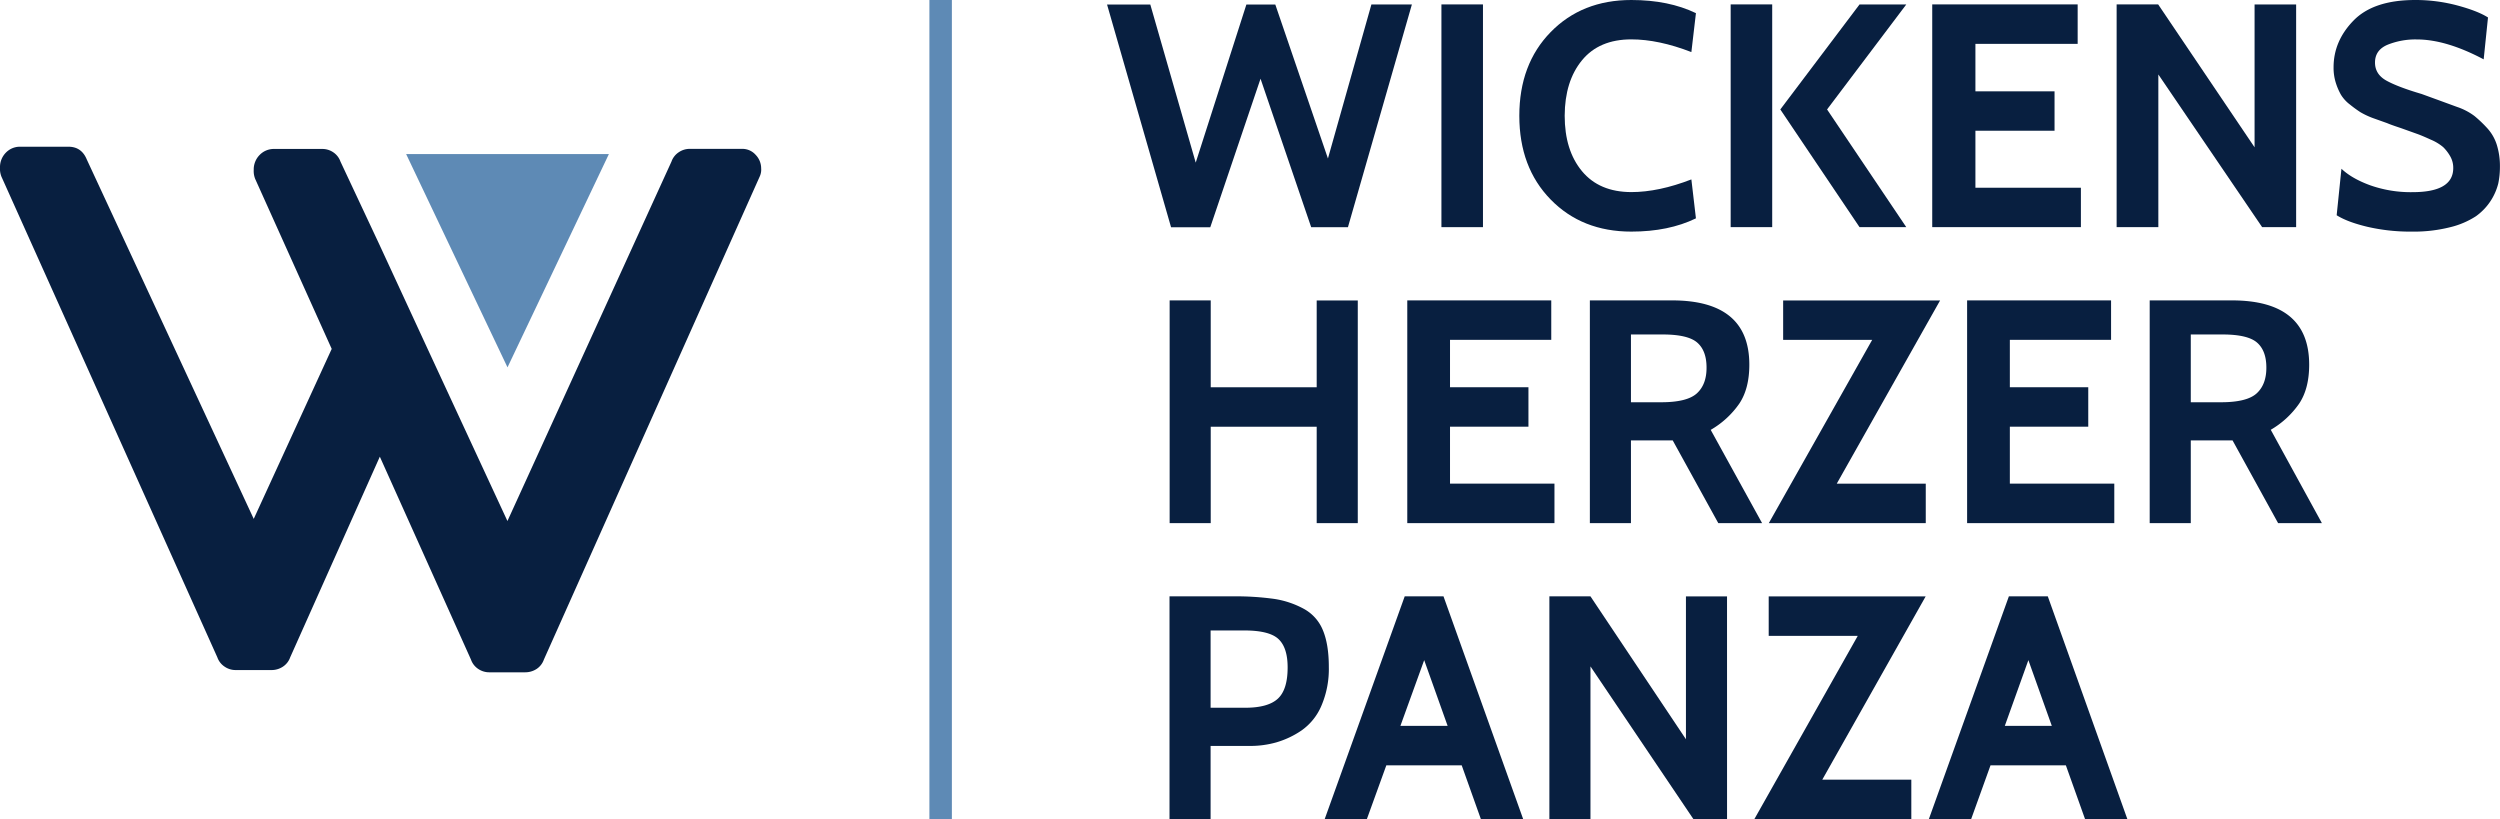 <svg id="Layer_1" data-name="Layer 1" xmlns="http://www.w3.org/2000/svg" viewBox="0 0 1156.06 378.77"><defs><style>.cls-1{fill:#5e8ab5;}.cls-2{fill:#081f40;}</style></defs><rect class="cls-1" x="429.78" width="10.39" height="378.77"/><path class="cls-2" d="M663.82,10.66l-29.57,103h-17L593.83,45l-23.24,68.69H552.46l-29.6-103h20l21,73.11,23.43-73.11h13.37L625,81.89l20.1-71.23Z" transform="translate(-10.93 -8.6)"/><path class="cls-2" d="M696.69,113.64H677.48v-103h19.21Z" transform="translate(-10.93 -8.6)"/><path class="cls-2" d="M765.29,115.7q-22.81,0-37.3-14.84T713.5,62.15q0-23.88,14.49-38.71T765.29,8.6q17.26,0,29.88,6.08l-2.11,18q-15.16-5.87-27.77-5.87-14.87,0-22.81,9.67t-8,25.64q0,16,8,25.64t22.81,9.67q12.62,0,27.77-5.86l2.11,18Q782.56,115.7,765.29,115.7Z" transform="translate(-10.93 -8.6)"/><path class="cls-2" d="M830.44,113.64H811.23v-103h19.21Zm62,0H870.82L834.19,59.21l36.63-48.55h21.62L855.81,59.21Z" transform="translate(-10.93 -8.6)"/><path class="cls-2" d="M973.19,113.64H904.44v-103h67.25V28.9H924.41V50.82H961V69.06H924.41V95.4h48.78Z" transform="translate(-10.93 -8.6)"/><path class="cls-2" d="M1072.72,113.64H1057l-48-70.61v70.61H989.71v-103h19.21l44.58,66.08V10.66h19.22Z" transform="translate(-10.93 -8.6)"/><path class="cls-2" d="M1126.08,115.7a87.65,87.65,0,0,1-20.45-2.23q-9.26-2.22-14.17-5.34l2.21-21.5q4.78,4.55,13.37,7.68a56.31,56.31,0,0,0,19.49,3.15q18.84,0,18.84-11.15a10.67,10.67,0,0,0-1.48-5.57,18.9,18.9,0,0,0-3.19-4.12,22,22,0,0,0-5.71-3.44c-2.67-1.22-4.75-2.11-6.26-2.64l-7.6-2.72q-4.58-1.51-6.34-2.28l-6.2-2.21a36.2,36.2,0,0,1-6.15-2.85,57,57,0,0,1-4.8-3.5,16.53,16.53,0,0,1-4.21-4.59,28.46,28.46,0,0,1-2.4-5.61,23.11,23.11,0,0,1-1-7.07q0-12.15,9.25-21.63t28.51-9.48a75,75,0,0,1,19.54,2.54q9.43,2.55,14.11,5.54l-2,19.37q-17.36-9.21-30.94-9.21A34.51,34.51,0,0,0,1115,29.29c-3.87,1.64-5.81,4.37-5.81,8.22q0,5.48,5.36,8.42t16.2,6.13l8.4,3.06,8,2.93a28.73,28.73,0,0,1,8,4.17,56.65,56.65,0,0,1,5.9,5.61,20.5,20.5,0,0,1,4.49,7.82,33.19,33.19,0,0,1,1.42,10,37.91,37.91,0,0,1-.76,7.74,26.54,26.54,0,0,1-10.34,15.2,38.33,38.33,0,0,1-11.92,5.08A68.77,68.77,0,0,1,1126.08,115.7Z" transform="translate(-10.93 -8.6)"/><path class="cls-2" d="M638.8,250.51h-19V205.93h-49v44.58h-19v-103h19v40.16h49V147.53h19Z" transform="translate(-10.93 -8.6)"/><path class="cls-2" d="M729.75,250.51H661.69v-103h66.58v18.24H681.45v21.92h36.27v18.24H681.45v26.33h48.3Z" transform="translate(-10.93 -8.6)"/><path class="cls-2" d="M825.76,250.51H805.51l-21.07-38.25H765.12v38.25h-19v-103h38q35.74,0,35.74,29.72,0,11.07-4.63,18A41,41,0,0,1,802,207.38Zm-45.93-87.24H765.12v31.34h14q12,0,16.5-4.13t4.46-11.91q0-7.8-4.31-11.55T779.83,163.27Z" transform="translate(-10.93 -8.6)"/><path class="cls-2" d="M908.08,147.53l-47.79,84.73h41.16v18.25H828.87l47.8-84.74H835.5V147.53Z" transform="translate(-10.93 -8.6)"/><path class="cls-2" d="M988.63,250.51H920.57v-103h66.57v18.24H940.33v21.92h36.26v18.24H940.33v26.33h48.3Z" transform="translate(-10.93 -8.6)"/><path class="cls-2" d="M1084.63,250.51h-20.25l-21.06-38.25H1024v38.25h-19v-103h38q35.74,0,35.75,29.72,0,11.07-4.63,18a41,41,0,0,1-13.14,12.11Zm-45.92-87.24H1024v31.34h14q12,0,16.49-4.13t4.46-11.91q0-7.8-4.31-11.55T1038.71,163.27Z" transform="translate(-10.93 -8.6)"/><path class="cls-2" d="M589.22,353.54H570.74v33.83h-19v-103H581a127.86,127.86,0,0,1,19.17,1.18,41.55,41.55,0,0,1,13.62,4.56,19.67,19.67,0,0,1,8.88,9.93q2.74,6.56,2.74,17a43.09,43.09,0,0,1-3.47,18,26.57,26.57,0,0,1-9.24,11.4,41.08,41.08,0,0,1-11.53,5.44A44.05,44.05,0,0,1,589.22,353.54Zm-2.88-53.4h-15.6v35.74h16q10.55,0,15.09-4.19t4.53-14.49q0-9.12-4.24-13.09T586.34,300.14Z" transform="translate(-10.93 -8.6)"/><path class="cls-2" d="M715.28,387.37H695.72l-8.86-24.86H652l-9,24.86H623.5l37-103h17.94Zm-34.93-43.1-10.84-30.41-11,30.41Z" transform="translate(-10.93 -8.6)"/><path class="cls-2" d="M809.56,387.37H794L746.4,316.76v70.61h-19v-103h19l44.15,66.08V284.39h19Z" transform="translate(-10.93 -8.6)"/><path class="cls-2" d="M901.4,284.39l-47.8,84.74h41.17v18.24H822.19L870,302.64H828.82V284.39Z" transform="translate(-10.93 -8.6)"/><path class="cls-2" d="M994.67,387.37H975.11l-8.87-24.86H931.39l-8.95,24.86H902.88l37-103h18Zm-34.93-43.1L948.9,313.86,938,344.27Z" transform="translate(-10.93 -8.6)"/><polygon class="cls-1" points="281.56 71.25 187.81 71.25 234.68 169.87 281.56 71.25"/><path class="cls-2" d="M10.93,86.13a9.51,9.51,0,0,1,2.7-6.92,9,9,0,0,1,6.74-2.76H42.62c4,0,6.85,2,8.43,5.88l77.21,166.22,36.06-78.61L128.93,91.33a9.82,9.82,0,0,1-.67-4.16A9.51,9.51,0,0,1,131,80.25a9.1,9.1,0,0,1,6.75-2.77h22.24A8.9,8.9,0,0,1,165,79a8.63,8.63,0,0,1,3.38,4.34l17.86,38.08,22.58,48.83,36.76,79.29,75.85-166.2A8.58,8.58,0,0,1,324.81,79a8.92,8.92,0,0,1,5.05-1.56h24.27a8.17,8.17,0,0,1,6.24,2.77,9,9,0,0,1,2.54,6.24,7.59,7.59,0,0,1-.68,3.8l-99.8,223.36a8.55,8.55,0,0,1-3.36,4.33,9.62,9.62,0,0,1-5.4,1.55H237.15a9,9,0,0,1-5.06-1.55,8.56,8.56,0,0,1-3.37-4.33l-42.15-93.83-41.46,92.8a8.54,8.54,0,0,1-3.37,4.31,9.5,9.5,0,0,1-5.4,1.56H119.82a8.89,8.89,0,0,1-5-1.56,8.56,8.56,0,0,1-3.38-4.31L11.6,90.29A9.79,9.79,0,0,1,10.93,86.13Z" transform="translate(-10.93 -8.6)"/></svg>